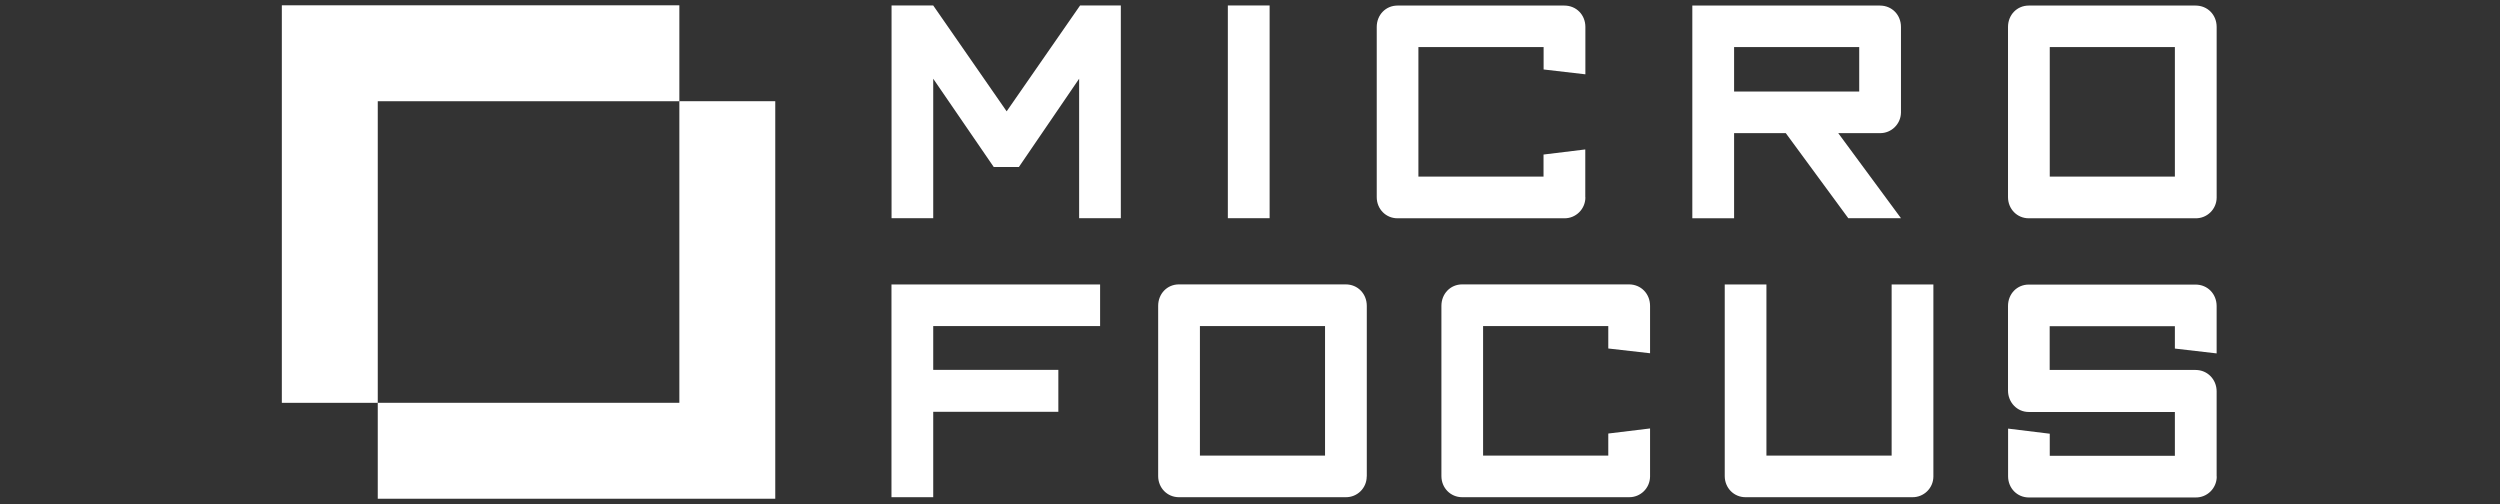 <?xml version="1.0" encoding="UTF-8"?>
<svg xmlns="http://www.w3.org/2000/svg" width="124" height="25" viewBox="0 0 124 25" fill="none">
  <rect x="0" y="0" width="124" height="25" fill="#333333" stroke="none"/>
  <path d="M13.979 0.263H33.696V5.021H18.737V19.98H13.979V0.263Z" fill="white"></path>
  <path d="M33.696 5.021H38.453V24.737H18.737V19.98H33.696V5.021ZM55.593 10.822V0.272H53.572L49.93 5.522L46.288 0.272H44.221V10.822H46.288V3.905L49.29 8.284H50.536L53.525 3.905V10.822H55.593ZM60.901 10.822H62.973V0.272H60.901V10.822ZM78.63 9.774V7.412L76.559 7.665V8.759H70.353V2.335H76.563V3.446L78.635 3.686V1.337C78.635 0.735 78.184 0.276 77.591 0.276H69.313C68.737 0.276 68.286 0.735 68.286 1.337V9.778C68.286 10.364 68.737 10.827 69.313 10.827H77.591C78.159 10.835 78.626 10.376 78.635 9.808C78.63 9.795 78.63 9.787 78.63 9.774ZM94.288 10.822L91.177 6.604H93.244C93.812 6.612 94.28 6.153 94.288 5.585C94.288 5.577 94.288 5.564 94.288 5.556V1.337C94.288 0.735 93.838 0.276 93.244 0.276H83.939V10.827H86.011V6.604H88.575L91.674 10.822H94.288ZM86.011 2.335H92.217V4.541H86.011V2.335ZM109.946 9.774V1.337C109.946 0.735 109.495 0.276 108.901 0.276H100.624C100.047 0.276 99.597 0.735 99.597 1.337V9.778C99.597 10.364 100.047 10.827 100.624 10.827H108.901C109.47 10.835 109.937 10.38 109.946 9.812C109.946 9.795 109.946 9.787 109.946 9.774ZM101.668 2.335H107.874V8.759H101.668V2.335Z" fill="white"></path>
  <path d="M54.565 16.173V14.11H44.217V24.661H46.288V20.426H52.494V18.346H46.288V16.173H54.565ZM67.793 23.613V15.171C67.793 14.569 67.343 14.106 66.749 14.106H58.472C57.895 14.106 57.445 14.565 57.445 15.171V23.613C57.445 24.198 57.895 24.661 58.472 24.661H66.749C67.318 24.669 67.785 24.211 67.789 23.642C67.793 23.634 67.793 23.621 67.793 23.613ZM59.516 16.173H65.722V22.598H59.516V16.173ZM81.843 23.613V21.251L79.771 21.503V22.598H73.561V16.173H79.771V17.285L81.843 17.521V15.171C81.843 14.569 81.392 14.106 80.799 14.106H72.521C71.945 14.106 71.494 14.565 71.494 15.171V23.613C71.494 24.198 71.945 24.661 72.521 24.661H80.799C81.367 24.669 81.834 24.215 81.843 23.642C81.843 23.634 81.843 23.625 81.843 23.613ZM95.896 23.613V14.11H93.825V22.598H87.615V14.11H85.547V23.613C85.547 24.198 85.998 24.661 86.575 24.661H94.852C95.42 24.669 95.888 24.215 95.896 23.646C95.896 23.634 95.896 23.625 95.896 23.613ZM109.945 23.613V19.411C109.945 18.826 109.495 18.35 108.901 18.35H101.664V16.178H107.874V17.289L109.945 17.529V15.18C109.945 14.578 109.495 14.115 108.901 14.115H100.624C100.047 14.115 99.597 14.573 99.597 15.18V19.369C99.597 19.958 100.047 20.434 100.624 20.434H107.874V22.607H101.668V21.512L99.601 21.259V23.625C99.601 24.211 100.051 24.674 100.628 24.674H108.905C109.474 24.682 109.941 24.223 109.95 23.655C109.945 23.634 109.945 23.625 109.945 23.613Z" fill="white"></path>
</svg>
